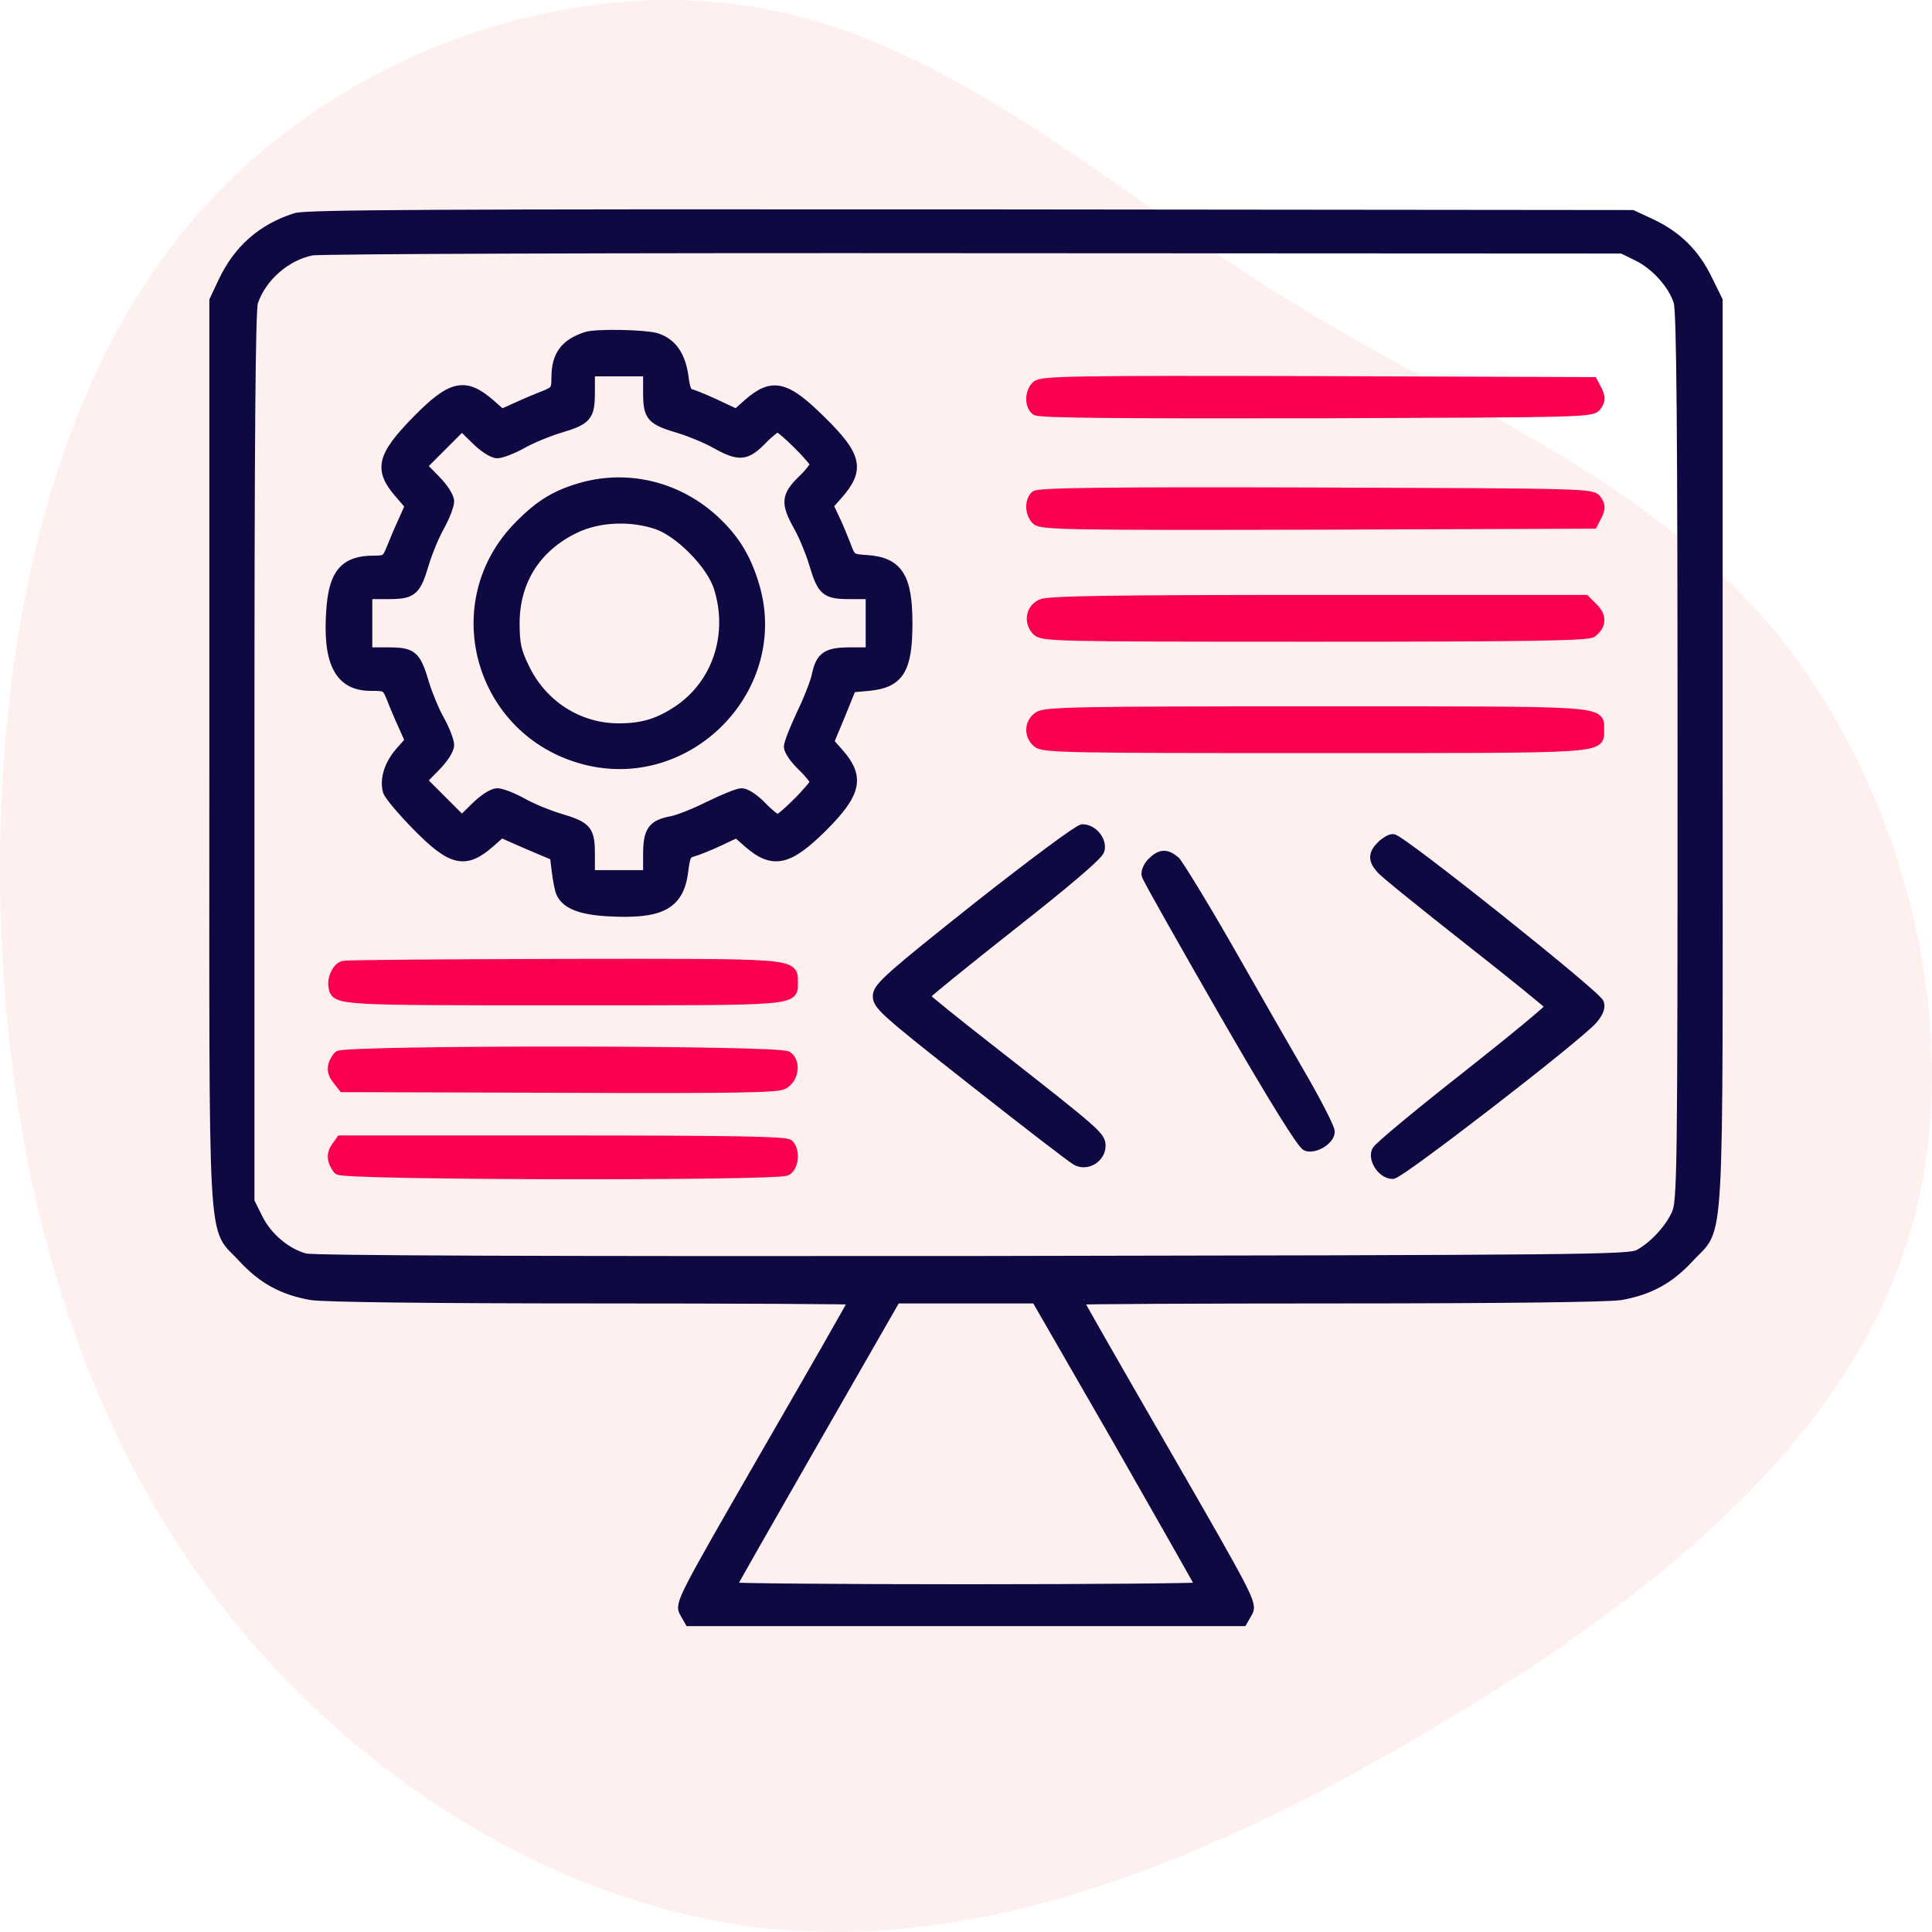 <?xml version="1.0" encoding="UTF-8"?>
<svg width="180px" height="180px" viewBox="0 0 180 180" version="1.1" xmlns="http://www.w3.org/2000/svg" xmlns:xlink="http://www.w3.org/1999/xlink">
    <title>Development</title>
    <g id="Page-1" stroke="none" stroke-width="1" fill="none" fill-rule="evenodd">
        <g id="SFMC_V02" transform="translate(-1013, -3459)" fill-rule="nonzero">
            <g id="Group-38" transform="translate(123, 2314)">
                <g id="Group-59" transform="translate(0, 83)">
                    <g id="Group-47" transform="translate(1, 1062)">
                        <g id="Development" transform="translate(889, 0)">
                            <path d="M159.517,17.964 C174.947,31.152 182.415,52.506 179.306,70.535 C176.198,88.565 162.55,103.198 152.352,119.53 C142.155,135.861 135.483,153.927 120.546,165.887 C105.572,177.846 82.296,183.736 63.492,177.449 C44.651,171.162 30.284,152.735 18.683,133.007 C7.045,113.279 -1.75,92.323 0.297,71.8 C2.382,51.277 15.385,31.188 33.354,18.434 C51.323,5.679 74.334,0.26 97.497,0.007 C120.698,-0.21 144.088,4.776 159.517,17.964 Z" id="Path" fill="#FFCCCD" opacity="0.3" transform="translate(90, 90) rotate(-90) translate(-90, -90)"></path>
                            <g id="coding-_4_" transform="translate(20, 20)">
                                <g id="Group" transform="translate(70, 65.5) scale(-1, 1) rotate(-180) translate(-70, -65.5)translate(-0, 0)">
                                    <path d="M7.569,130.657 C4.458,129.681 2.201,127.697 0.798,124.675 L0.005,122.997 L0.005,80.879 C0.005,32.931 -0.239,37.021 2.658,33.847 C4.519,31.833 6.41,30.825 9.033,30.368 C10.253,30.185 20.043,30.062 35.323,30.062 C48.681,30.062 59.63,30.001 59.63,29.94 C59.63,29.849 55.971,23.44 51.487,15.687 C43.588,1.984 43.374,1.557 43.801,0.794 L44.259,0 L70,0 L95.741,0 L96.199,0.794 C96.626,1.557 96.412,1.984 88.513,15.687 C84.029,23.44 80.37,29.849 80.37,29.94 C80.37,30.001 91.319,30.062 104.708,30.062 C119.957,30.062 129.747,30.185 130.967,30.368 C133.59,30.825 135.481,31.833 137.342,33.847 C140.239,37.021 139.995,32.931 139.995,80.879 L139.995,122.997 L138.988,125.042 C137.83,127.392 136.183,129.009 133.773,130.138 L132.065,130.932 L70.457,130.993 C20.104,131.023 8.606,130.962 7.569,130.657 Z M132.584,127.178 C134.322,126.323 135.939,124.492 136.427,122.875 C136.701,122.02 136.793,110.88 136.793,80.39 C136.793,41.019 136.762,39.005 136.213,37.845 C135.573,36.441 134.109,34.854 132.706,34.091 C131.821,33.603 127.795,33.572 70.64,33.481 C31.175,33.45 9.155,33.511 8.423,33.725 C6.654,34.183 4.854,35.709 4,37.448 L3.207,39.035 L3.207,80.421 C3.207,110.575 3.299,122.112 3.543,122.875 C4.336,125.225 6.593,127.208 9.033,127.697 C9.765,127.849 37.336,127.941 70.762,127.91 L131.15,127.88 L132.584,127.178 Z M84.273,16.664 C88.482,9.278 91.959,3.174 91.959,3.083 C91.959,2.991 82.078,2.899 70,2.899 C57.922,2.899 48.041,2.991 48.041,3.083 C48.041,3.174 51.518,9.278 55.757,16.664 L63.443,30.062 L70,30.062 L76.557,30.062 L84.273,16.664 Z" id="Shape" stroke="#0E0941" fill="#0E0941"></path>
                                    <path d="M34.621,119.578 C32.669,118.937 31.876,117.869 31.876,115.824 C31.876,114.665 31.785,114.543 30.748,114.115 C30.107,113.871 28.949,113.383 28.156,113.017 L26.722,112.376 L25.655,113.322 C23.306,115.367 22.086,115.092 18.823,111.765 C15.559,108.408 15.316,107.248 17.298,104.99 L18.243,103.891 L17.603,102.457 C17.237,101.663 16.749,100.503 16.505,99.893 C16.078,98.825 15.956,98.733 14.828,98.733 C12.205,98.733 11.198,97.604 10.924,94.491 C10.497,89.394 11.595,87.135 14.523,87.135 C15.986,87.135 16.047,87.105 16.505,86.006 C16.749,85.365 17.237,84.205 17.603,83.412 L18.243,81.977 L17.298,80.909 C16.291,79.749 15.864,78.376 16.169,77.308 C16.291,76.911 17.511,75.477 18.853,74.103 C22.117,70.776 23.337,70.502 25.655,72.547 L26.692,73.462 L29.192,72.364 L31.724,71.295 L31.907,69.83 C31.998,69.037 32.181,68.121 32.303,67.847 C32.761,66.809 34.103,66.29 36.512,66.137 C41.545,65.832 43.222,66.717 43.618,69.8 C43.801,71.295 43.923,71.539 44.564,71.692 C44.991,71.814 46.058,72.241 46.973,72.669 L48.651,73.462 L49.688,72.547 C52.006,70.502 53.409,70.807 56.611,73.981 C59.783,77.155 60.088,78.59 58.075,80.848 L57.19,81.855 L58.258,84.419 L59.295,86.983 L60.942,87.135 C63.748,87.41 64.51,88.631 64.51,92.934 C64.51,97.238 63.626,98.611 60.698,98.794 C59.295,98.886 59.234,98.916 58.746,100.259 C58.441,101.022 57.983,102.151 57.678,102.762 L57.129,103.921 L58.044,104.959 C60.088,107.279 59.813,108.5 56.489,111.765 C53.195,115.031 51.975,115.336 49.718,113.352 L48.62,112.376 L46.546,113.352 C45.418,113.871 44.35,114.298 44.167,114.298 C43.984,114.298 43.74,115 43.649,115.885 C43.374,117.9 42.521,119.06 41.087,119.487 C39.959,119.792 35.475,119.884 34.621,119.578 Z M40.416,114.512 C40.416,112.192 40.66,111.918 43.313,111.124 C44.32,110.819 45.875,110.178 46.729,109.69 C48.864,108.5 49.505,108.561 50.938,110.026 C51.579,110.697 52.28,111.246 52.433,111.246 C52.86,111.246 55.971,108.133 55.971,107.737 C55.971,107.553 55.422,106.851 54.751,106.211 C53.287,104.776 53.226,104.135 54.415,101.999 C54.903,101.144 55.544,99.588 55.849,98.58 C56.641,95.925 56.916,95.681 59.234,95.681 L61.155,95.681 L61.155,92.934 L61.155,90.187 L59.234,90.187 C57.038,90.187 56.489,89.821 56.123,88.051 C56.001,87.471 55.391,85.853 54.72,84.48 C54.08,83.107 53.531,81.733 53.531,81.428 C53.531,81.092 54.08,80.299 54.751,79.658 C55.422,79.017 55.971,78.315 55.971,78.162 C55.971,77.735 52.86,74.622 52.463,74.622 C52.28,74.622 51.579,75.171 50.938,75.843 C50.298,76.514 49.474,77.064 49.108,77.064 C48.773,77.064 47.431,76.514 46.119,75.873 C44.838,75.232 43.252,74.592 42.612,74.469 C40.813,74.134 40.416,73.584 40.416,71.356 L40.416,69.434 L37.671,69.434 L34.926,69.434 L34.926,71.356 C34.926,73.676 34.682,73.951 32.029,74.744 C31.022,75.049 29.467,75.69 28.613,76.179 C27.729,76.667 26.692,77.064 26.326,77.064 C25.929,77.064 25.075,76.514 24.343,75.782 L23.032,74.5 L21.141,76.392 L19.25,78.284 L20.531,79.597 C21.263,80.329 21.812,81.184 21.812,81.581 C21.812,81.947 21.415,82.985 20.927,83.87 C20.439,84.724 19.799,86.281 19.494,87.288 C18.701,89.943 18.426,90.187 16.108,90.187 L14.187,90.187 L14.187,92.934 L14.187,95.681 L16.108,95.681 C18.426,95.681 18.701,95.925 19.494,98.58 C19.799,99.588 20.439,101.144 20.927,101.999 C21.415,102.884 21.812,103.921 21.812,104.288 C21.812,104.684 21.263,105.539 20.531,106.272 L19.25,107.584 L21.141,109.476 L23.032,111.368 L24.343,110.087 C25.075,109.354 25.929,108.805 26.326,108.805 C26.692,108.805 27.729,109.201 28.613,109.69 C29.467,110.178 31.022,110.819 32.029,111.124 C34.682,111.918 34.926,112.192 34.926,114.512 L34.926,116.435 L37.671,116.435 L40.416,116.435 L40.416,114.512 Z" id="Shape" stroke="#0E0941" fill="#0E0941"></path>
                                    <path d="M34.408,105.6 C31.937,104.929 30.382,104.013 28.461,102.06 C21.293,94.918 24.648,82.832 34.469,80.268 C44.198,77.735 53.165,87.044 50.206,96.566 C49.444,99.069 48.376,100.778 46.577,102.457 C43.252,105.57 38.678,106.729 34.408,105.6 Z M41.209,102.182 C43.344,101.449 46.241,98.519 46.973,96.352 C48.407,91.927 46.882,87.227 43.161,84.755 C41.362,83.564 39.867,83.107 37.641,83.107 C33.859,83.107 30.443,85.304 28.796,88.814 C28.064,90.309 27.912,91.042 27.912,92.934 C27.912,96.902 29.924,100.076 33.554,101.816 C35.75,102.884 38.769,103.006 41.209,102.182 Z" id="Shape" stroke="#0E0941" fill="#0E0941"></path>
                                    <path d="M76.588,115.031 C75.978,114.451 75.947,113.261 76.527,112.803 C76.832,112.559 83.907,112.498 102.634,112.528 C127.978,112.62 128.344,112.62 128.741,113.23 C129.076,113.718 129.076,113.993 128.771,114.604 L128.375,115.367 L102.725,115.458 C79.699,115.519 77.015,115.458 76.588,115.031 Z" id="Path" stroke="#FB004E" fill="#FB004E"></path>
                                    <path d="M76.466,104.776 C75.947,104.257 76.008,103.128 76.588,102.579 C77.015,102.151 79.699,102.09 102.725,102.151 L128.375,102.243 L128.771,103.006 C129.076,103.616 129.076,103.891 128.741,104.379 C128.344,104.99 127.978,104.99 102.573,105.081 C82.81,105.142 76.74,105.051 76.466,104.776 Z" id="Path" stroke="#FB004E" fill="#FB004E"></path>
                                    <path d="M77.015,94.674 C76.069,94.216 75.886,93.087 76.588,92.293 C77.106,91.744 77.869,91.713 102.481,91.713 C122.306,91.713 127.948,91.805 128.314,92.11 C129.168,92.782 129.198,93.545 128.405,94.338 L127.673,95.071 L102.725,95.071 C83.267,95.071 77.594,94.979 77.015,94.674 Z" id="Path" stroke="#FB004E" fill="#FB004E"></path>
                                    <path d="M76.771,84.205 C75.947,83.656 75.886,82.527 76.649,81.855 C77.167,81.367 79.394,81.336 102.512,81.336 C129.991,81.336 128.954,81.275 128.954,83.015 C128.954,84.755 129.991,84.694 102.634,84.694 C80.339,84.694 77.381,84.633 76.771,84.205 Z" id="Path" stroke="#FB004E" fill="#FB004E"></path>
                                    <path d="M71.067,66.443 C63.107,60.125 61.918,59.057 61.826,58.294 C61.735,57.439 62.253,56.951 70.671,50.328 C75.581,46.452 79.912,43.125 80.309,42.911 C81.254,42.393 82.505,43.156 82.505,44.254 C82.505,45.109 82.078,45.475 72.531,52.953 C68.963,55.73 66.066,58.08 66.066,58.172 C66.035,58.263 69.665,61.224 74.117,64.733 C79.333,68.823 82.291,71.356 82.413,71.814 C82.627,72.669 81.773,73.706 80.858,73.706 C80.492,73.676 76.252,70.532 71.067,66.443 Z" id="Path" stroke="#0E0941" fill="#0E0941"></path>
                                    <path d="M108.734,72.18 C107.971,71.417 107.971,70.899 108.673,70.105 C108.947,69.739 112.637,66.778 116.816,63.482 C121.025,60.186 124.471,57.378 124.532,57.225 C124.593,57.103 121.025,54.143 116.602,50.664 C112.18,47.184 108.459,44.102 108.307,43.766 C107.941,43.003 108.825,41.66 109.74,41.66 C110.411,41.66 126.667,54.204 128.314,56.005 C128.832,56.585 129.076,57.103 128.954,57.5 C128.771,58.202 110.472,72.791 109.771,72.791 C109.527,72.791 109.069,72.516 108.734,72.18 Z" id="Path" stroke="#0E0941" fill="#0E0941"></path>
                                    <path d="M87.354,70.624 C87.018,70.288 86.774,69.739 86.866,69.464 C86.927,69.189 90.19,63.421 94.064,56.676 C98.73,48.588 101.353,44.376 101.749,44.254 C102.512,44.01 103.854,44.834 103.854,45.567 C103.854,45.872 102.725,48.1 101.322,50.542 C99.919,52.953 96.809,58.385 94.43,62.567 C92.02,66.778 89.763,70.441 89.458,70.746 C88.665,71.417 88.147,71.417 87.354,70.624 Z" id="Path" stroke="#0E0941" fill="#0E0941"></path>
                                    <path d="M11.991,60.979 C11.442,60.827 10.954,59.82 11.107,59.057 C11.32,57.836 11.412,57.836 32.517,57.836 C54.69,57.836 53.836,57.775 53.836,59.515 C53.836,61.224 54.263,61.193 32.486,61.163 C21.507,61.132 12.266,61.071 11.991,60.979 Z" id="Path" stroke="#FB004E" fill="#FB004E"></path>
                                    <path d="M11.534,52.586 C10.893,51.762 10.893,51.121 11.442,50.45 L11.991,49.748 L32.09,49.687 C47.827,49.626 52.311,49.687 52.921,49.992 C53.897,50.481 54.141,51.976 53.348,52.556 C52.555,53.136 11.961,53.136 11.534,52.586 Z" id="Path" stroke="#FB004E" fill="#FB004E"></path>
                                    <path d="M11.32,44.071 C10.893,43.43 10.954,42.789 11.534,42.057 C11.9,41.538 52.311,41.477 53.256,41.965 C53.927,42.332 54.049,43.766 53.47,44.346 C53.195,44.621 48.102,44.712 32.456,44.712 L11.778,44.712 L11.32,44.071 Z" id="Path" stroke="#FB004E" fill="#FB004E"></path>
                                </g>
                            </g>
                        </g>
                    </g>
                </g>
            </g>
        </g>
    </g>
</svg>